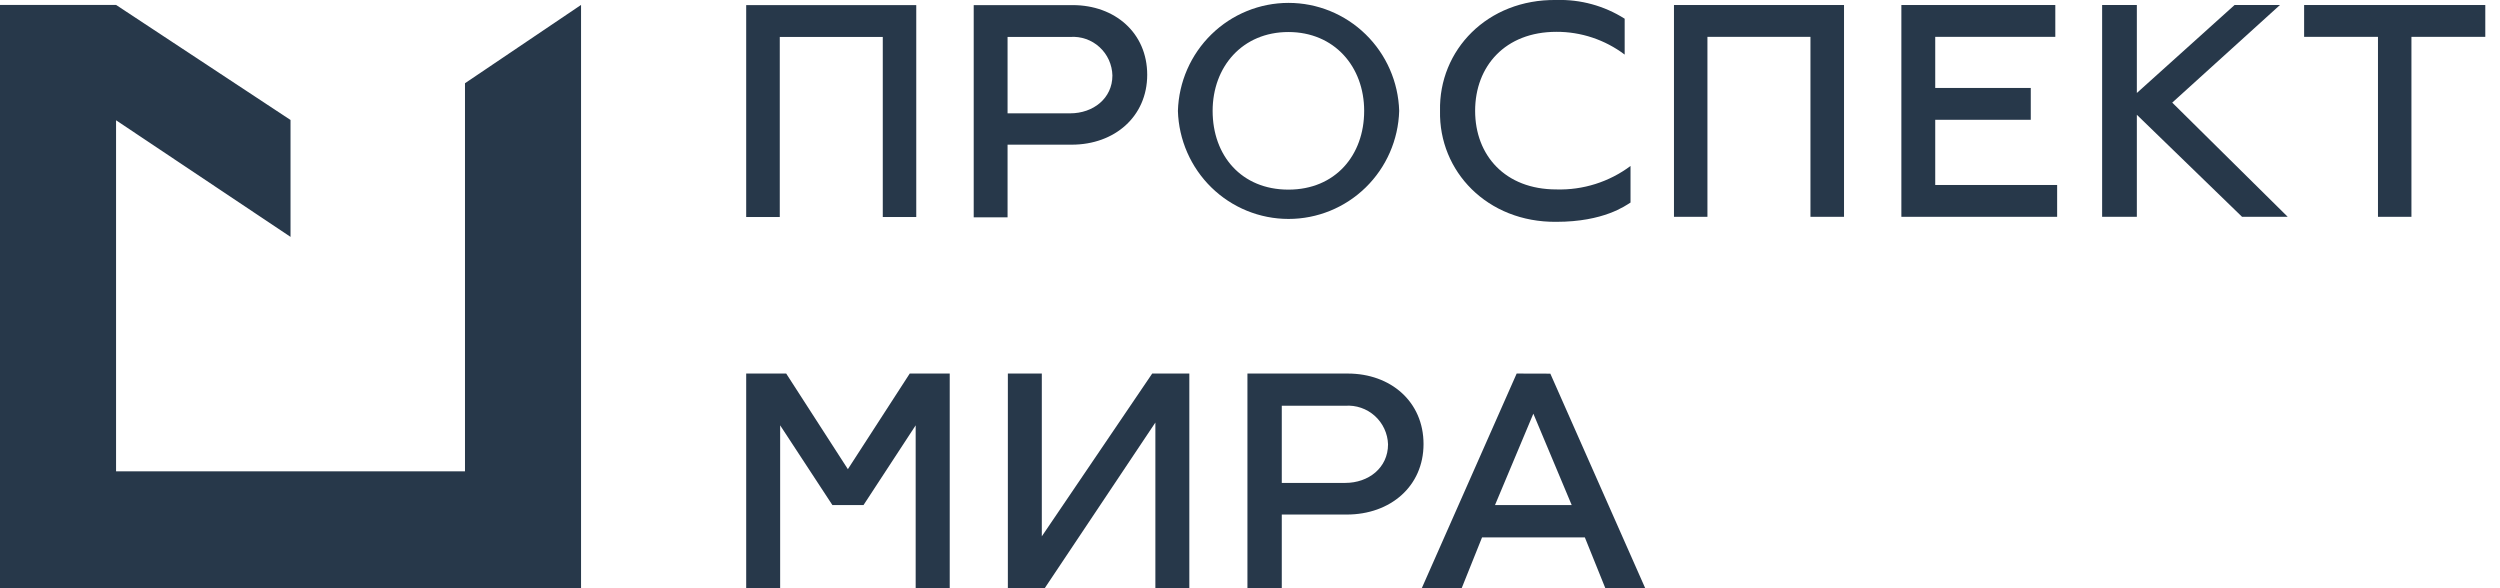 <svg width="153" height="36" viewBox="0 0 153 36" fill="none" xmlns="http://www.w3.org/2000/svg">
<path d="M28.457 5.094V28.846H7.103V7.361L17.78 14.497V7.343L7.103 0.301H0V36H0.34H35.56V0.301L28.457 5.094Z" fill="#27384A"/>
<path d="M51.884 28.722V28.704L48.115 22.861H45.667V36H47.745V26.03L50.944 30.912H52.846L56.039 26.03V36H58.123V22.861H55.676L51.884 28.722Z" fill="#27384A"/>
<path d="M63.759 32.824V22.861H61.681V36H63.935L70.709 25.859V36H72.787V22.861H70.515L63.759 32.824Z" fill="#27384A"/>
<path d="M82.483 22.861H76.343V36.006H78.445V31.49H82.424C85.084 31.49 87.12 29.767 87.12 27.176C87.12 24.584 85.113 22.861 82.483 22.861ZM82.331 29.554H78.445V24.832H82.331C82.658 24.808 82.987 24.851 83.297 24.958C83.608 25.064 83.894 25.233 84.139 25.453C84.383 25.674 84.581 25.941 84.72 26.24C84.859 26.539 84.937 26.863 84.948 27.193C84.948 28.628 83.757 29.554 82.331 29.554Z" fill="#27384A"/>
<path d="M92.82 22.861L87.009 36.006H89.451L90.701 32.889H96.993L98.25 36.006H100.691L94.88 22.867L92.82 22.861ZM91.493 30.912L93.841 25.316L96.189 30.912H91.493Z" fill="#27384A"/>
<path d="M47.722 2.261H54.026V13.281H56.075V0.313H45.667V13.281H47.722V2.261Z" fill="#27384A"/>
<path d="M70.209 4.575C70.209 2.013 68.231 0.313 65.648 0.313H59.591V13.299H61.663V8.854H65.59C68.214 8.854 70.209 7.13 70.209 4.575ZM61.663 6.936V2.261H65.496C65.822 2.237 66.149 2.28 66.457 2.387C66.766 2.494 67.05 2.663 67.291 2.884C67.533 3.105 67.728 3.373 67.863 3.671C67.998 3.97 68.072 4.294 68.079 4.622C68.079 6.021 66.905 6.936 65.496 6.936H61.663Z" fill="#27384A"/>
<path d="M85.63 6.788C85.578 5.017 84.842 3.336 83.578 2.102C82.313 0.867 80.621 0.177 78.859 0.177C77.097 0.177 75.404 0.867 74.14 2.102C72.876 3.336 72.14 5.017 72.088 6.788C72.14 8.559 72.876 10.24 74.14 11.475C75.404 12.709 77.097 13.399 78.859 13.399C80.621 13.399 82.313 12.709 83.578 11.475C84.842 10.24 85.578 8.559 85.63 6.788ZM74.213 6.788C74.213 4.079 76.038 1.96 78.85 1.96C81.662 1.96 83.487 4.079 83.487 6.788C83.487 9.497 81.726 11.605 78.85 11.605C75.974 11.605 74.213 9.521 74.213 6.788Z" fill="#27384A"/>
<path d="M95.25 13.576C98.156 13.576 99.482 12.584 99.788 12.396V10.158C98.479 11.136 96.88 11.641 95.25 11.593C92.116 11.593 90.278 9.509 90.278 6.782C90.278 4.055 92.116 1.948 95.25 1.948C96.757 1.942 98.224 2.431 99.43 3.341V1.145C98.181 0.354 96.726 -0.045 95.25 3.99882e-05C91.018 -0.059 88.048 3.075 88.13 6.782C88.048 10.483 91.018 13.617 95.25 13.576Z" fill="#27384A"/>
<path d="M104.495 2.255H110.8V13.269H112.854V0.307H102.447V13.269H104.495V2.255Z" fill="#27384A"/>
<path d="M125.897 11.321H118.436V7.331H124.283V5.383H118.436V2.255H125.785V0.307H116.364V13.269H125.897V11.321Z" fill="#27384A"/>
<path d="M130.775 7.024L137.214 13.269H140.008L132.941 6.28L139.533 0.307H136.756L130.775 5.69V0.307H128.65V13.269H130.775V7.024Z" fill="#27384A"/>
<path d="M145.532 13.269H147.58V2.255H152.1V0.307H141.012V2.255H145.532V13.269Z" fill="#27384A"/>
</svg>
